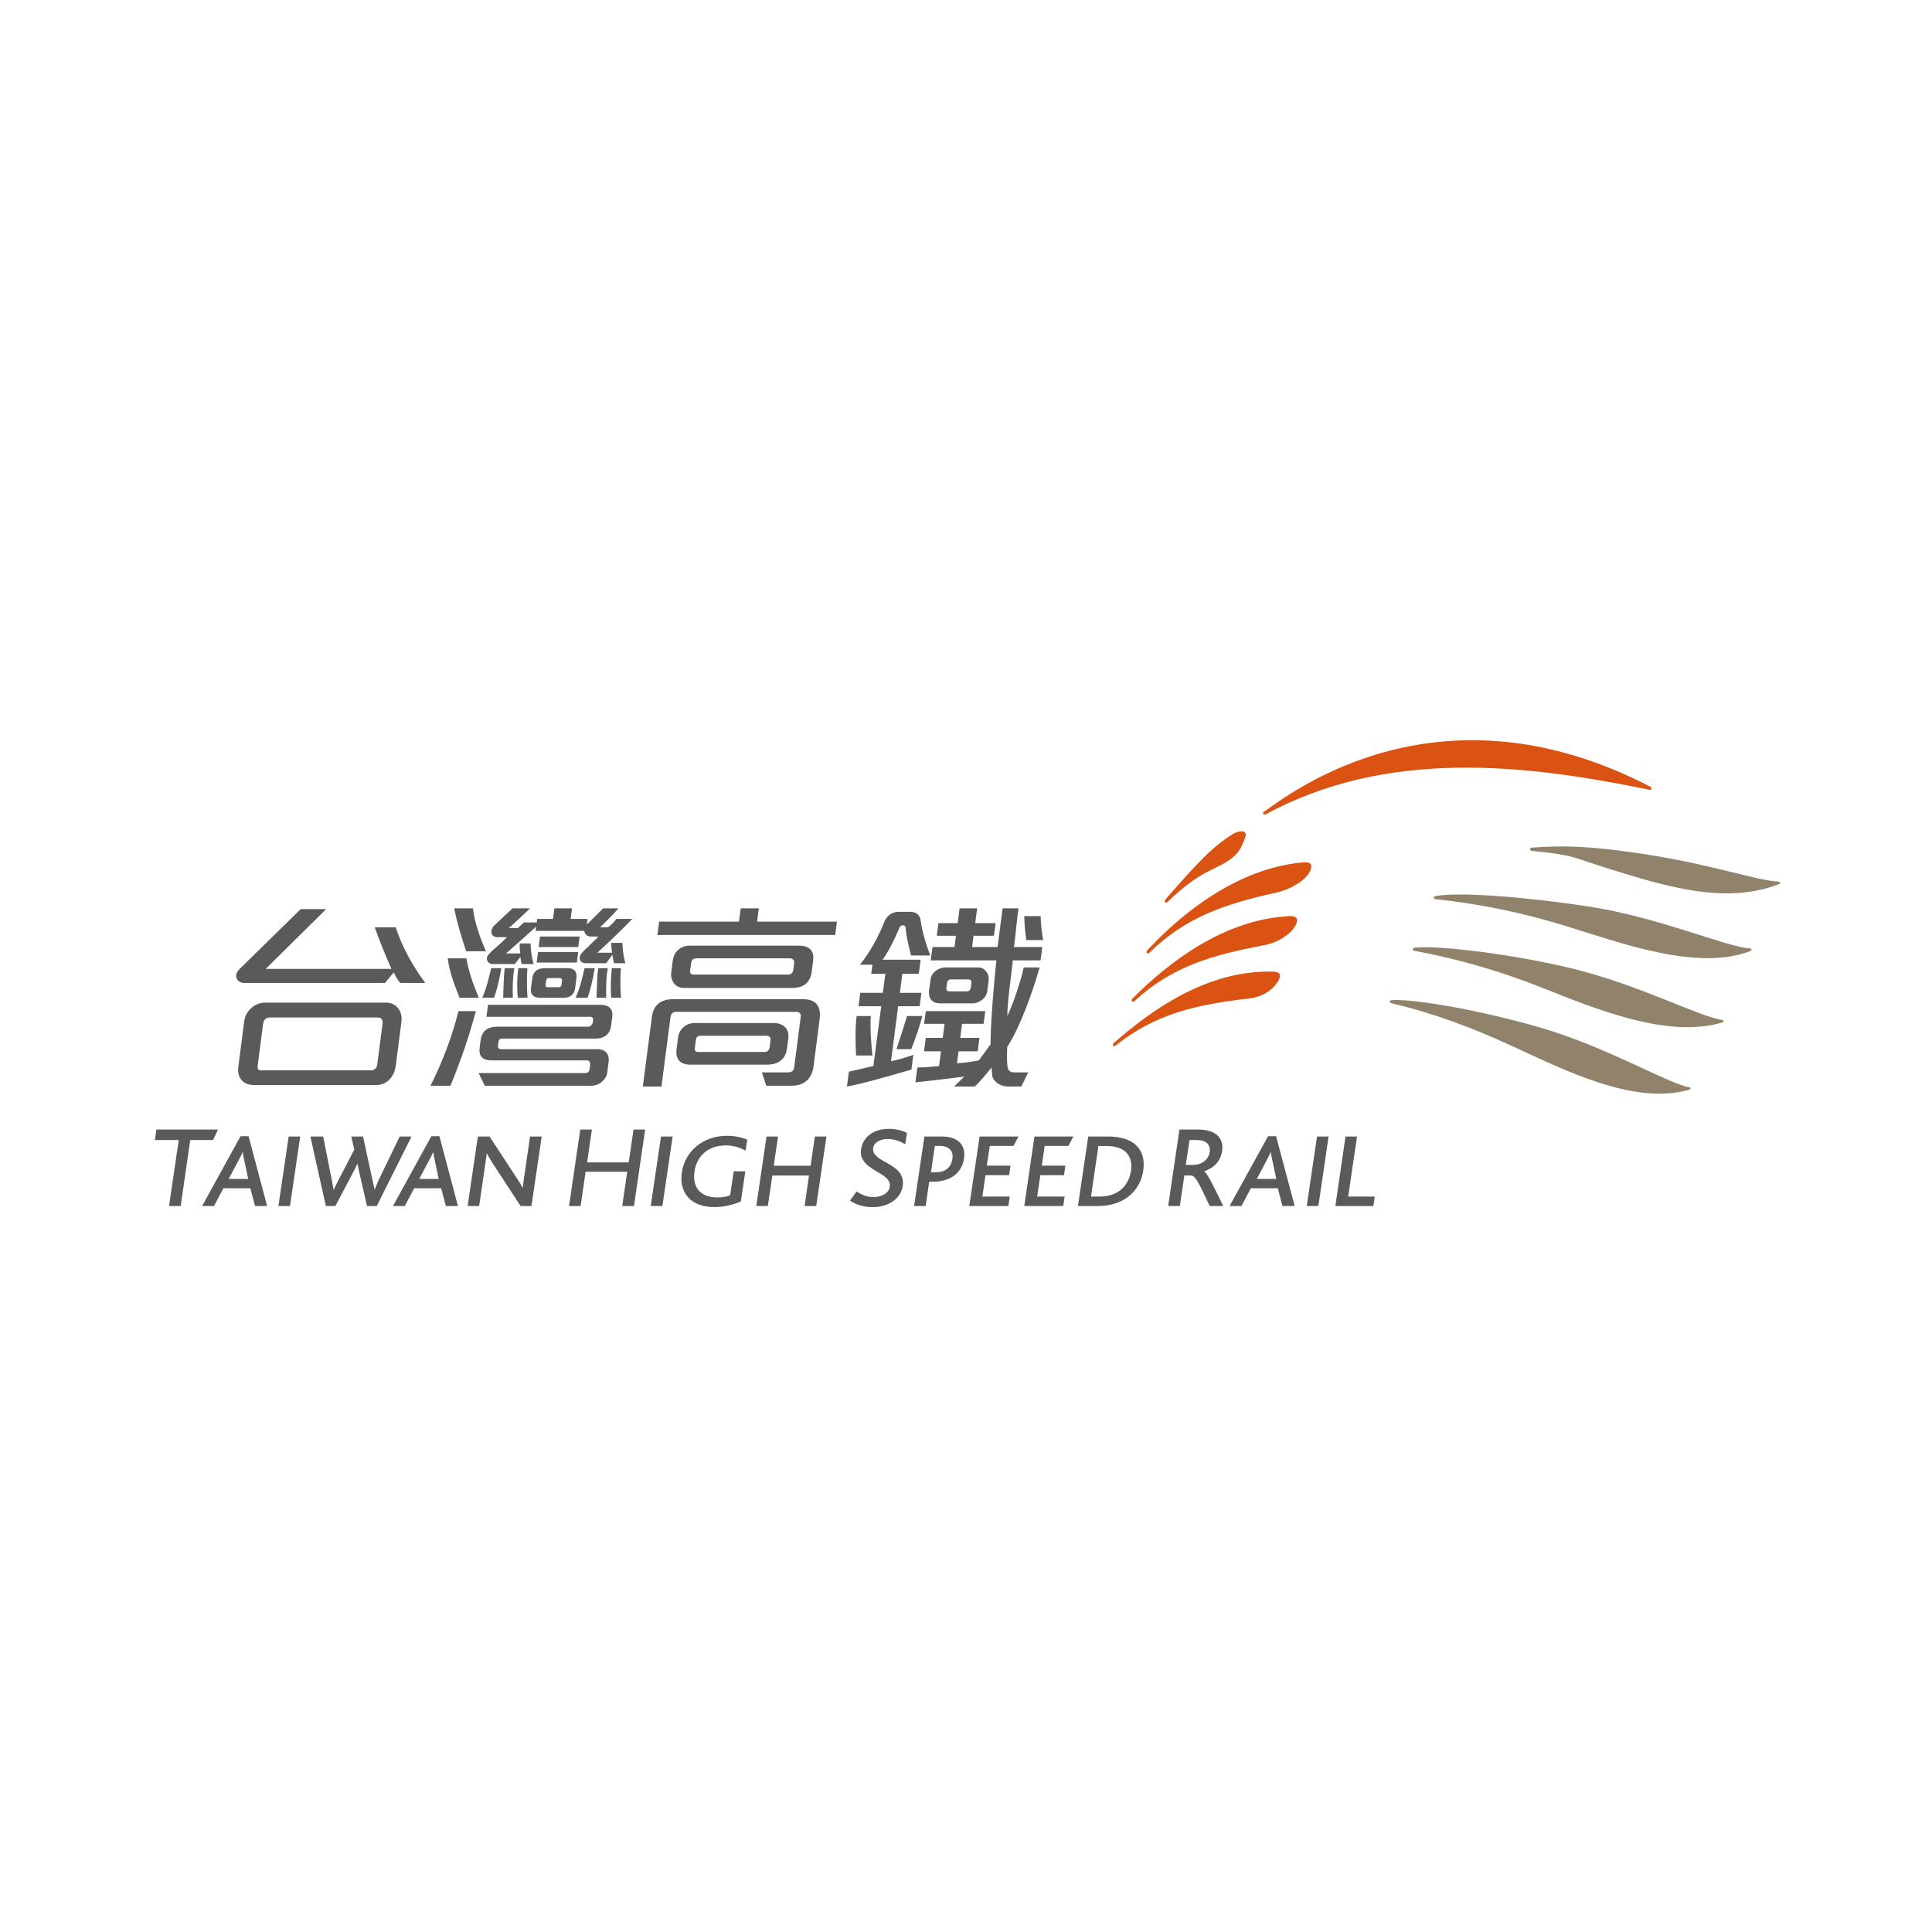 <?xml version="1.0" encoding="utf-8"?>
<!-- Generator: Adobe Illustrator 16.0.0, SVG Export Plug-In . SVG Version: 6.00 Build 0)  -->
<!DOCTYPE svg PUBLIC "-//W3C//DTD SVG 1.1//EN" "http://www.w3.org/Graphics/SVG/1.1/DTD/svg11.dtd">
<svg version="1.1" id="圖層_1" xmlns="http://www.w3.org/2000/svg" xmlns:xlink="http://www.w3.org/1999/xlink" x="0px" y="0px"
	 width="500px" height="500px" viewBox="0 0 500 500" enable-background="new 0 0 500 500" xml:space="preserve">
<g>
	<path fill="#DA5313" d="M330.798,253.888c1.291-2.174-0.378-2.387-1.351-2.447c-17.173-0.396-31.415,9.95-41.22,18.495
		c-0.518,0.448-0.032,1.109,0.471,0.685c10.254-8.233,20.859-10.651,34.568-12.225C326.845,257.993,329.437,256.146,330.798,253.888
		"/>
	<path fill="#DA5313" d="M335.302,239.452c1.146-2.265-0.536-2.363-1.483-2.363c-17.18,0.79-31.589,12.17-40.775,21.368
		c-0.476,0.479,0.057,1.094,0.535,0.638c9.636-8.894,19.925-11.919,33.468-14.45C330.588,243.997,334.104,241.794,335.302,239.452"
		/>
	<path fill="#DA5313" d="M339.037,225.465c1.061-2.297-0.631-2.326-1.593-2.297c-17.12,1.4-31.695,13.266-40.547,22.784
		c-0.438,0.51,0.102,1.109,0.551,0.638c9.354-9.229,19.502-12.627,32.972-15.621C333.925,230.193,337.894,227.882,339.037,225.465"
		/>
	<path fill="#DA5313" d="M322.227,216.836c0.892-2.302-1.742-1.846-3.136-1.019c-5.527,3.528-8.964,7.237-17.5,16.976
		c-0.444,0.517,0.14,1.057,0.592,0.623c8.101-7.882,12.092-8.271,15.565-10.573C320.766,220.866,321.261,219.292,322.227,216.836"/>
	<path fill="#91836B" d="M391.323,270.719c-10.297-4.744-19.876-8.37-31.184-11.076c-0.586-0.167-0.707-0.806,0.24-0.836
		c6.784-0.243,24.375,3.057,38.499,7.207c17.354,5.107,32.41,14.237,38.222,15.355c0.662,0.121,0.452,0.547,0,0.676
		C422.806,286.111,404.775,276.869,391.323,270.719"/>
	<path fill="#91836B" d="M399.073,255.613c-10.525-4.181-21.575-7.426-33.008-9.541c-0.585-0.144-0.745-0.752,0.205-0.835
		c6.777-0.608,25.774,1.862,40.097,5.283c17.595,4.211,33.372,12.604,39.229,13.409c0.702,0.107,0.501,0.571,0.053,0.699
		C431.601,268.849,412.817,261.079,399.073,255.613"/>
	<path fill="#91836B" d="M405.185,239.642c-10.845-3.352-22.099-5.724-33.649-6.933c-0.604-0.037-0.81-0.661,0.103-0.836
		c6.713-1.156,25.192,0.502,39.734,2.768c17.857,2.759,35.566,10.453,41.435,10.811c0.702,0.037,0.548,0.478,0.125,0.698
		C439.222,251.44,419.313,243.968,405.185,239.642"/>
	<path fill="#91836B" d="M417.036,225.039c-10.84-3.338-8.993-3.634-20.537-4.826c-0.619-0.085-0.836-0.799,0.119-0.867
		c7.916-0.54,14.735-0.502,29.273,1.747c17.884,2.806,28.447,6.735,34.338,7.063c0.696,0.053,0.544,0.509,0.088,0.676
		C446.626,234.168,431.149,229.41,417.036,225.039"/>
	<path fill="#DA5313" d="M327.498,210.778c-0.407,0.235-0.875-0.335-0.427-0.653c6.96-4.889,45.399-34.908,100.125-6.478
		c0.439,0.228,0.242,0.866-0.267,0.753C394.337,197.68,358.919,193.765,327.498,210.778"/>
	<path fill-rule="evenodd" clip-rule="evenodd" fill="#5B595B" d="M133.112,250.566h-2.493c-0.252,1.991-0.293,4.562-0.406,7.654
		h2.504C132.644,255.294,132.69,252.763,133.112,250.566 M136.487,250.566h-2.345c-0.357,2.751-0.393,5.306-0.118,7.654h2.493
		C136.304,255.294,136.346,252.763,136.487,250.566 M127.114,250.566c-0.688,2.896-1.304,5.45-2.311,7.654h3.06
		c0.68-1.81,1.308-4.355,1.885-7.654H127.114z M157.304,250.566h-2.497c-0.273,1.991-0.304,4.562-0.421,7.654h2.496
		C156.829,255.294,156.87,252.763,157.304,250.566 M160.687,250.566h-2.363c-0.21,2.751-0.381,5.306-0.126,7.654h2.513
		C160.501,255.294,160.513,252.763,160.687,250.566 M151.281,250.566c-0.674,2.896-1.285,5.45-2.319,7.654h3.094
		c0.677-1.81,1.3-4.355,1.862-7.654H151.281z M96.132,277.005H67.691c-0.887,0-1.129-0.388-0.996-1.307l1.398-10.741
		c0.148-1.058,0.803-1.635,1.676-1.635h27.979c0.882,0,1.396,0.563,1.259,1.635l-1.407,10.741
		C97.52,276.473,96.653,277.005,96.132,277.005 M102.407,239.991H96.98c1.186,3.3,2.615,6.919,4.322,10.757H68.766l15.637-15.462
		H77.82l-15.785,15.462c-1.893,1.894-0.521,3.642,1.133,3.642h36.465l2.277-2.737c0.559,1.285,1.189,2.213,1.695,2.737h6.458
		C106.691,249.821,104.091,245.094,102.407,239.991 M103.894,264.402c0.342-2.502-1.148-4.927-4.037-4.927H68.652
		c-2.801,0-5.108,2.204-5.439,4.774l-1.535,11.835c-0.384,2.844,1.273,4.722,4.048,4.722h31.653c2.734,0,4.664-2.137,5.029-4.919
		L103.894,264.402z M122.4,235.08h-4.846c0.691,3.649,1.824,7.291,3.094,11.107h5.124C124.073,242.371,122.796,238.524,122.4,235.08
		 M149.999,242.371h-10.236l-0.365,2.723h10.256L149.999,242.371z M149.642,246.377h-10.396l-0.371,2.723h10.414L149.642,246.377z
		 M144.632,255.492h-2.794c-0.577,0-0.692-0.198-0.612-0.737l0.1-0.89c0.072-0.548,0.239-0.746,0.844-0.746h2.63
		c0.444,0,0.707,0.198,0.624,0.746l-0.096,0.89C145.243,255.294,145.076,255.492,144.632,255.492 M149.156,253.317
		c0.262-1.839-0.506-2.751-2.25-2.751h-5.865c-2.068,0-3.083,0.912-3.299,2.751l-0.32,2.357c-0.209,1.627,0.536,2.546,2.322,2.546
		h6.154c1.748,0,2.752-0.919,2.957-2.546L149.156,253.317z M157.509,274.815c0.24-1.801-0.627-3.291-2.93-3.291h-24.931
		c-0.581,0-0.832-0.357-0.768-0.904l0.133-0.913c0.099-0.752,0.411-0.92,0.996-0.92h24.177c2.179,0,3.676-1.146,3.949-3.269
		l0.316-2.371c0.254-2.007-0.761-3.103-3.113-3.103H126.3l-0.398,3.103h26.83c0.574,0,0.832,0.343,0.753,0.89l-0.058,0.569
		c-0.072,0.518-0.695,1.095-1.037,1.095h-23.437c-2.798,0-4.257,1.087-4.584,3.618l-0.239,1.848
		c-0.273,2.182,0.736,3.254,3.098,3.254h24.751c0.635,0,0.791,0.676,0.753,1.117l-0.164,1.277c-0.105,0.63-0.639,0.896-1.014,0.896
		h-27.697l1.623,3.276h27.561c2.219,0,3.91-1.809,4.094-3.276L157.509,274.815z M118.634,261.68
		c-1.331,5.648-3.852,12.573-7.215,19.309h5.146c2.527-5.997,4.889-12.938,6.591-19.309H118.634z M120.694,248.012h-4.827
		c0.528,3.824,1.635,6.545,3.063,10.209h4.983C122.234,254.199,121.298,251.311,120.694,248.012 M161.082,244.014
		c0.058,1.824,0.263,3.648,0.775,5.268h-2.935c-0.079-0.342-0.293-1.087-0.44-2.182l-1.601,2.182h-5.135
		c-1.163,0-1.848-0.532-1.703-1.619c0.064-0.563,0.779-1.475,2.095-2.568c1.189-1.27,2.171-2.009,2.702-2.723h-1.752
		c-1.034,0-1.729-0.396-1.866-1.468h-12.608l0.148-1.086c-3.641,3.268-6.294,5.634-7.795,6.933h3.687
		c-0.179-1.102-0.201-2.014-0.122-2.585h2.775c0.061,1.848,0.277,3.497,0.786,5.321h-3.082c-0.198-0.737-0.255-1.475-0.343-1.824
		l-1.414,1.824h-5.871c-0.971,0-1.482-0.957-1.377-1.656c0.038-0.357,0.548-0.92,1.221-1.643c0.844-0.736,2.154-1.816,3.994-3.649
		h-2.489c-1.665,0-2.128-1.71-0.761-3.086c0.422-0.419,1.974-1.84,4.672-4.372h4.535c-1.833,1.818-3.68,3.444-5.5,5.109h2.345
		c0.825-0.737,1.331-1.284,1.521-1.46h3.363l0.122-0.919h4.093l0.361-2.73h4.562l-0.364,2.73h4.374l-0.19,1.459
		c1.176-1.095,2.551-2.57,4.228-4.189h3.96c-1.379,1.619-3.063,3.285-4.743,4.911h2.049c0.966-0.722,1.653-1.467,2.196-2.181h4.094
		c-3.193,3.276-6.229,6.203-9.064,8.742h3.846c-0.197-0.904-0.231-1.816-0.262-2.539H161.082z M203.968,252.207h-24.455
		c-0.756,0-1-0.371-0.904-1.086l0.254-1.84c0.111-0.912,0.608-1.27,1.342-1.27h24.151c0.89,0,1.247,0.54,1.167,1.27l-0.217,1.656
		C205.193,251.836,204.713,252.207,203.968,252.207 M210.418,248.749c0.38-2.736-0.935-4.013-3.714-4.013h-28.282
		c-2.14,0-3.983,1.436-4.299,3.815l-0.411,3.101c-0.246,1.81,0.783,4.022,3.281,4.022h28.148c2.916,0,4.569-1.476,4.938-4.196
		L210.418,248.749z M212.128,263.694c0.449-3.284-1.025-5.108-4.295-5.108h-33.555c-3.211,0-5.191,1.482-5.564,4.562l-2.349,18.039
		h4.823l2.346-18.039c0.095-0.722,0.611-1.284,1.346-1.284h31.205c0.886,0,1.242,0.563,1.148,1.284l-1.68,12.938
		c-0.156,1.08-0.628,1.444-1.678,1.444h-6.704l1.144,3.459h6.61c3.371,0,5.227-2.052,5.603-4.903L212.128,263.694z M204.006,268.787
		c0.35-2.516-1.296-4.021-3.736-4.021h-20.498c-2.398,0-4.018,1.74-4.284,3.663l-0.38,2.904c-0.354,2.745,0.775,4.204,3.698,4.204
		h19.64c3.075,0,4.876-1.459,5.233-4.204L204.006,268.787z M197.833,272.247h-17.119c-0.752,0-0.988-0.335-0.893-1.08l0.273-2.022
		c0.068-0.715,0.426-1.094,1.314-1.094h16.838c0.883,0,1.263,0.379,1.145,1.269l-0.201,1.649
		C199.057,271.912,198.572,272.247,197.833,272.247 M250.225,256.563h-4.538c-0.593,0-0.824-0.342-0.761-0.889l0.168-1.285
		c0.064-0.524,0.415-0.928,1.007-0.928h4.535c0.569,0,0.828,0.403,0.76,0.928l-0.148,1.103
		C251.149,256.222,250.815,256.563,250.225,256.563 M269.743,245.094h-7.333c0.46-3.444,0.73-6.729,1.163-10.014h-4.101
		l-1.308,10.014h-6.591l0.38-2.921h5.265l0.449-3.268h-5.28l0.498-3.825h-4.546l-0.494,3.825h-4.991l-0.418,3.268h4.957l-0.36,2.921
		h-5.707l-0.471,3.458h17.01c-1.13,10.924-1.532,18.403-1.506,21.688c-0.912,1.285-1.966,2.752-3.025,4.182
		c-0.92,0.189-2.865,0.57-5.671,0.744l0.41-3.086h4.96l0.441-3.474h-4.96l0.467-3.648h5.572l0.438-3.277h-15.39l-0.448,3.277h5.298
		l-0.475,3.648h-4.387l-0.452,3.474h4.391l-0.502,3.809c-1.935,0.197-3.725,0.38-5.61,0.38l-0.513,3.832
		c3.86-0.373,8.043-0.92,12.646-1.467c-0.984,0.904-1.841,1.816-2.661,2.554h5.409c1.326-1.276,2.717-2.903,4.295-4.919l0.193,2.016
		c0.099,1.27,1.688,2.903,4.158,2.903h3.379l1.775-3.657h-3.501c-1.045,0-1.584-0.364-1.774-1.095
		c-0.206-0.736-0.27-2.355-0.159-5.466c3.493-5.45,6.54-14.2,8.396-20.601h-4.117c-0.726,3.292-2.443,8.758-4.253,12.581
		c0.065-4.181,0.81-8.56,1.43-14.397h7.176L269.743,245.094z M238.256,238.175c-0.235-1.476-1.186-2.196-2.802-2.196h-2.903
		c-1.384,0-2.733,0.721-3.517,2.196c-1.729,4.363-3.857,8.202-6.483,11.494h3.234l-0.312,2.349h3.66l-0.65,4.927h-5.854
		l-0.444,3.466h5.876l-2.037,15.478c-1.806,0.38-3.922,0.928-6.34,1.467l-0.494,3.832c4.041-0.737,9.674-2.356,16.679-4.371
		l0.501-3.824c-2.6,0.897-4.428,1.43-5.777,1.619l1.852-14.2h5.553l0.46-3.466h-5.567l0.623-4.927h4.268l0.465-3.648h-9.811
		c1.623-2.356,3.003-5.078,4.295-8.18c0.221-0.548,0.528-0.737,0.969-0.737c0.301,0,0.57,0.189,0.678,0.539
		c0.057,1.817,0.607,4.174,1.398,7.291h4.964C239.656,244.371,238.728,241.459,238.256,238.175 M269.322,237.089h-4.242
		c0.061,1.641,0.117,3.473,0.521,6.202h4.363C269.47,240.356,269.374,238.905,269.322,237.089 M255.863,253.66
		c0.228-1.566-0.992-3.292-2.643-3.292h-8.491c-1.82,0-3.676,1.284-3.899,3.094l-0.372,2.76c-0.29,2.174,0.813,3.443,2.789,3.443
		h8.473c1.756,0,3.562-1.405,3.775-3.102L255.863,253.66z M234.74,262.949c-1.042,3.459-2.007,6.37-2.729,8.575h3.82
		c1.3-3.276,2.262-6.21,2.873-8.575H234.74z M225.36,262.949h-3.652c-0.357,2.752-0.361,6.195-0.156,10.21h4.234
		C225.325,268.787,225.177,265.519,225.36,262.949 M216.595,238.524l-0.445,3.451h-46.018l0.457-3.451h20.65l0.467-3.444h4.676
		l-0.445,3.444H216.595z"/>
	<polygon fill-rule="evenodd" clip-rule="evenodd" fill="#5B595B" points="56.428,292.315 40.484,292.315 40.08,295.045 
		46.261,295.045 43.747,312.126 46.759,312.126 49.24,295.045 55.124,295.045 	"/>
	<path fill-rule="evenodd" clip-rule="evenodd" fill="#5B595B" d="M69.134,312.126l-4.8-18.069h-2.087l-9.936,18.069h3.063
		l2.448-4.606h6.959l1.221,4.606H69.134z M64.243,305.108h-5.067l2.569-4.818c0.475-0.845,0.813-1.567,1.068-2.189
		c0.057,0.563,0.205,1.315,0.395,2.189L64.243,305.108z"/>
	<polygon fill-rule="evenodd" clip-rule="evenodd" fill="#5B595B" points="75.04,312.126 77.695,294.132 74.706,294.132 
		72.054,312.126 	"/>
	<path fill-rule="evenodd" clip-rule="evenodd" fill="#5B595B" d="M106.505,294.132h-3.063l-5.363,11.083
		c-0.422,0.958-0.775,1.771-1.118,2.684c-0.167-0.904-0.425-1.739-0.611-2.729l-2.395-11.038h-3.053l0.795,3.375l-4.082,7.86
		c-0.441,0.891-0.904,1.726-1.25,2.623c-0.198-0.912-0.331-1.748-0.51-2.652l-2.213-11.206h-3.314l4.007,17.994h2.456l4.396-8.34
		c0.441-0.768,0.891-1.665,1.312-2.638c0.202,0.973,0.407,1.878,0.581,2.691l1.9,8.286h2.521L106.505,294.132z"/>
	<path fill-rule="evenodd" clip-rule="evenodd" fill="#5B595B" d="M118.523,312.126l-4.8-18.069h-2.095l-9.936,18.069h3.068
		l2.436-4.606h6.971l1.225,4.606H118.523z M113.536,305.108h-5.051l2.576-4.818c0.464-0.845,0.791-1.567,1.057-2.189
		c0.062,0.563,0.209,1.315,0.399,2.189L113.536,305.108z"/>
	<path fill-rule="evenodd" clip-rule="evenodd" fill="#5B595B" d="M137.543,312.126l2.646-17.994h-3.01l-1.578,10.824
		c-0.129,0.867-0.246,1.772-0.305,2.51c-0.387-0.737-0.793-1.445-1.641-2.714l-6.96-10.62h-3.021l-2.653,17.994h2.977l1.656-11.327
		c0.138-0.881,0.255-1.74,0.305-2.356c0.398,0.744,0.787,1.437,1.543,2.622l7.229,11.062H137.543z"/>
	<polygon fill-rule="evenodd" clip-rule="evenodd" fill="#5B595B" points="164.066,312.126 166.966,292.323 163.96,292.323 
		162.712,300.822 151.941,300.822 153.181,292.323 150.173,292.323 147.266,312.126 150.261,312.126 151.554,303.254 
		162.333,303.254 161.036,312.126 	"/>
	<polygon fill-rule="evenodd" clip-rule="evenodd" fill="#5B595B" points="171.425,312.126 174.077,294.132 171.068,294.132 
		168.407,312.126 	"/>
	<path fill-rule="evenodd" clip-rule="evenodd" fill="#5B595B" d="M191.734,310.924l1.143-7.784h-2.994l-0.916,6.174
		c-0.742,0.349-1.832,0.585-3.254,0.585c-4.359,0-6.617-2.485-5.971-6.78c0.551-3.756,3.299-6.689,8.179-6.689
		c2.053,0,3.763,0.668,5.025,1.337l0.444-2.82c-1.17-0.479-2.896-1.003-5.295-1.003c-6.153,0-10.828,4.021-11.635,9.464
		c-0.768,5.269,2.297,8.986,8.428,8.986C187.526,312.393,190.107,311.67,191.734,310.924"/>
	<polygon fill-rule="evenodd" clip-rule="evenodd" fill="#5B595B" points="211.232,312.126 213.884,294.132 210.886,294.132 
		209.776,301.688 200.24,301.688 201.365,294.132 198.376,294.132 195.728,312.126 198.719,312.126 199.882,304.22 209.376,304.22 
		208.23,312.126 	"/>
	<path fill-rule="evenodd" clip-rule="evenodd" fill="#5B595B" d="M233.626,306.911c0.89-6.073-8.217-5.907-7.646-9.814
		c0.225-1.573,1.995-2.319,3.762-2.319c1.696,0,3.231,0.579,4.527,1.369l0.461-2.927c-1-0.539-2.57-1.072-4.748-1.072
		c-4.196,0-6.701,2.388-7.146,5.254c-0.205,1.565,0.191,2.417,0.912,3.345c2.114,2.668,6.972,3.39,6.523,6.408
		c-0.27,1.816-2.444,2.66-4.162,2.66c-1.939,0-3.447-0.791-4.401-1.481l-1.726,2.379c1.189,0.813,3.025,1.694,5.88,1.694
		C229.861,312.406,233.14,310.256,233.626,306.911"/>
	<path fill-rule="evenodd" clip-rule="evenodd" fill="#5B595B" d="M249.484,299.818c0.544-3.672-1.732-5.687-5.77-5.687h-4.481
		l-2.665,17.994h3.004l0.9-6.303h0.897C246.698,305.823,249.047,302.942,249.484,299.818 M246.492,299.864
		c-0.322,2.112-1.661,3.512-4.245,3.512h-1.304l0.984-6.819h1.213C245.687,296.557,246.767,297.917,246.492,299.864"/>
	<polygon fill-rule="evenodd" clip-rule="evenodd" fill="#5B595B" points="260.967,312.126 261.321,309.662 254.224,309.662 
		255.049,304.136 261.16,304.136 261.518,301.665 255.383,301.665 256.158,296.557 262.304,296.557 263.573,294.132 
		253.518,294.132 250.852,312.126 	"/>
	<polygon fill-rule="evenodd" clip-rule="evenodd" fill="#5B595B" points="275.178,312.126 275.521,309.662 268.42,309.662 
		269.238,304.136 275.372,304.136 275.718,301.665 269.621,301.665 270.355,296.557 276.513,296.557 277.786,294.132 
		267.709,294.132 265.079,312.126 	"/>
	<path fill-rule="evenodd" clip-rule="evenodd" fill="#5B595B" d="M295.878,302.928c0.741-5.162-2.117-8.796-9.064-8.796h-5.178
		l-2.664,17.994h5.081C290.862,312.126,295.115,308.227,295.878,302.928 M292.704,302.98c-0.521,3.512-2.919,6.682-8.164,6.682
		h-2.189l1.92-13.074h2.192C291.322,296.588,293.233,299.324,292.704,302.98"/>
	<path fill-rule="evenodd" clip-rule="evenodd" fill="#5B595B" d="M316.585,312.126c-2.494-5.116-4.184-8.583-4.986-9.008
		c2.55-0.829,4.279-2.578,4.683-5.254c0.441-2.972-1.175-5.549-6.362-5.549h-4.684l-2.915,19.811h3.021l1.163-7.906h1.791
		c1.136,0,2.341,2.774,4.773,7.906H316.585z M313.07,298.153c-0.308,1.977-2.086,3.322-4.246,3.322h-1.938l0.962-6.431h1.874
		C312.412,295.045,313.317,296.466,313.07,298.153"/>
	<path fill-rule="evenodd" clip-rule="evenodd" fill="#5B595B" d="M335.066,312.126l-4.815-18.069h-2.087l-9.955,18.069h3.078
		l2.43-4.606h6.982l1.197,4.606H335.066z M330.303,305.108h-5.044l2.551-4.818c0.475-0.845,0.798-1.567,1.057-2.189
		c0.064,0.563,0.225,1.315,0.411,2.189L330.303,305.108z"/>
	<polygon fill-rule="evenodd" clip-rule="evenodd" fill="#5B595B" points="341.193,312.126 343.834,294.132 340.843,294.132 
		338.183,312.126 	"/>
	<polygon fill-rule="evenodd" clip-rule="evenodd" fill="#5B595B" points="355.424,312.126 355.781,309.662 348.907,309.662 
		351.2,294.132 348.217,294.132 345.587,312.126 	"/>
</g>
</svg>
